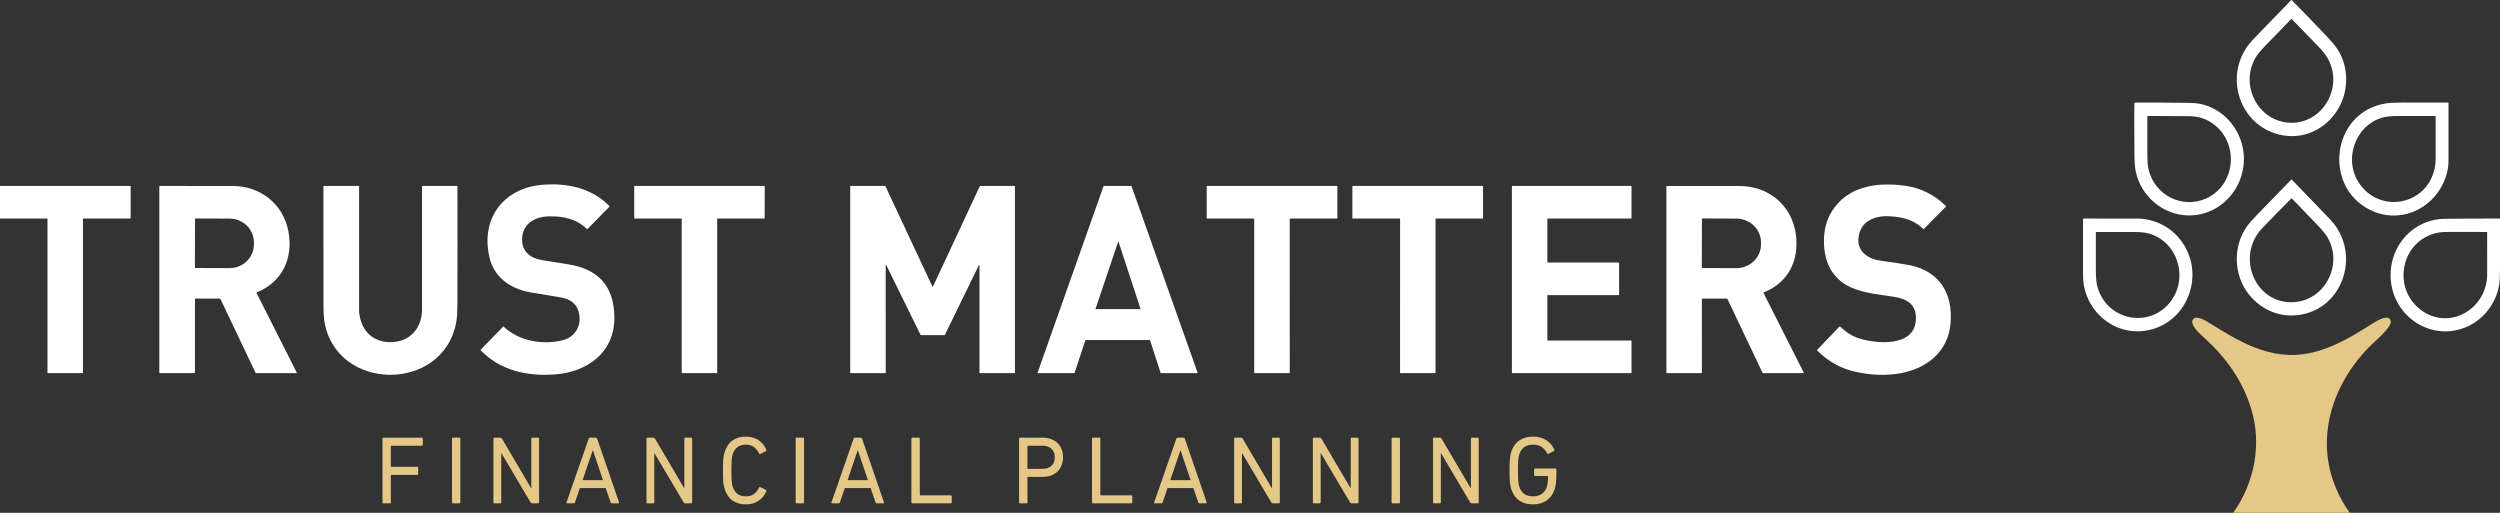 <svg xmlns="http://www.w3.org/2000/svg" width="156" height="32" viewBox="0 0 156 32" fill="none"><rect x="0" y="0" width="156" height="32" fill="#333333" stroke="none"/><g><path d="M144.912 1.974C145.592 2.687 146.038 3.135 146.272 3.993C146.97 6.558 144.76 9.026 142.2 8.393C139.8 7.798 138.792 4.888 140.257 2.864C140.374 2.704 140.599 2.451 140.933 2.107C141.611 1.407 142.291 0.707 142.972 0.007C142.976 0.003 142.981 9.96718e-05 142.987 3.0043e-06C142.993 -9.36632e-05 142.999 0.002 143.003 0.006C143.643 0.656 144.279 1.312 144.912 1.974ZM140.76 3.574C139.796 5.195 140.751 7.319 142.572 7.626C144.775 7.996 146.381 5.491 145.196 3.549C145.081 3.361 144.869 3.108 144.56 2.79C144.041 2.256 143.523 1.723 143.006 1.19C142.994 1.178 142.982 1.178 142.97 1.19C142.445 1.734 141.918 2.277 141.391 2.819C141.077 3.141 140.867 3.393 140.76 3.574Z" fill="white"></path><path d="M133.18 7.198C133.177 6.943 133.18 6.686 133.191 6.429C133.191 6.422 133.194 6.416 133.198 6.411C133.203 6.407 133.21 6.404 133.216 6.404C134.323 6.397 135.432 6.402 136.543 6.418C136.897 6.424 137.178 6.451 137.386 6.501C139.04 6.895 140.168 8.529 140.006 10.256C139.831 12.113 138.253 13.541 136.439 13.44C134.918 13.356 133.594 12.246 133.269 10.692C133.221 10.468 133.195 10.126 133.189 9.668C133.177 8.845 133.189 8.021 133.18 7.198ZM134.072 10.586C134.461 12.191 136.171 13.04 137.643 12.393C139.467 11.593 139.734 9.065 138.226 7.823C137.769 7.447 137.237 7.256 136.63 7.25C135.756 7.241 134.886 7.237 134.018 7.236C134.011 7.236 134.005 7.239 134.001 7.244C133.996 7.248 133.994 7.254 133.994 7.261C133.99 8.056 133.991 8.851 133.994 9.645C133.996 10.067 134.022 10.38 134.072 10.586Z" fill="white"></path><path d="M152.766 6.404C152.768 6.404 152.771 6.404 152.773 6.406C152.776 6.407 152.778 6.408 152.78 6.41C152.782 6.412 152.783 6.414 152.784 6.417C152.785 6.419 152.786 6.422 152.786 6.425C152.786 7.632 152.786 8.843 152.786 10.058C152.786 10.371 152.731 10.694 152.62 11.027C152 12.899 150.007 13.932 148.193 13.229C144.901 11.951 145.373 7.004 148.887 6.451C149.095 6.418 149.428 6.401 149.884 6.4C150.844 6.397 151.804 6.398 152.766 6.404ZM147.262 11.505C148.599 13.36 151.464 12.767 151.925 10.487C151.964 10.296 151.983 10.134 151.984 10.003C151.986 9.087 151.987 8.175 151.985 7.267C151.985 7.259 151.982 7.252 151.977 7.246C151.972 7.241 151.964 7.238 151.957 7.238C151.234 7.238 150.51 7.238 149.785 7.238C149.323 7.237 148.991 7.26 148.79 7.306C146.983 7.719 146.16 9.976 147.262 11.505Z" fill="white"></path><path d="M140.336 18.378C139.379 17.191 139.314 15.405 140.2 14.136C140.315 13.971 140.538 13.717 140.87 13.374C141.569 12.652 142.271 11.93 142.974 11.207C142.976 11.205 142.979 11.203 142.982 11.202C142.984 11.201 142.987 11.2 142.99 11.2C142.993 11.2 142.996 11.201 142.999 11.202C143.002 11.203 143.004 11.205 143.006 11.207C143.802 12.027 144.597 12.851 145.391 13.681C147.356 15.733 146.281 19.245 143.471 19.652C142.257 19.828 141.11 19.338 140.336 18.378ZM141.158 14.244C139.541 15.933 140.631 18.863 142.982 18.86C145.007 18.857 146.283 16.545 145.216 14.775C145.105 14.59 144.895 14.339 144.588 14.021C144.064 13.48 143.54 12.935 143.014 12.387C143.001 12.374 142.988 12.374 142.975 12.387C142.361 13.001 141.755 13.62 141.158 14.244Z" fill="white"></path><path d="M33.126 18.247C31.893 18.029 30.836 17.36 30.536 16.031C29.985 13.588 31.463 11.726 33.845 11.53C35.373 11.406 36.904 11.716 38.028 12.859C38.03 12.862 38.032 12.865 38.034 12.868C38.035 12.871 38.036 12.875 38.036 12.878C38.036 12.882 38.035 12.885 38.034 12.889C38.032 12.892 38.03 12.895 38.028 12.897L36.659 14.29C36.646 14.302 36.634 14.302 36.621 14.29C35.975 13.655 35.156 13.489 34.273 13.5C33.406 13.509 32.593 13.937 32.578 14.937C32.566 15.708 33.124 16.118 33.8 16.228C34.358 16.319 34.916 16.408 35.474 16.497C37.312 16.789 38.313 17.832 38.337 19.782C38.364 22.027 36.599 23.228 34.614 23.366C32.918 23.484 31.248 23.142 30.007 21.871C30.003 21.867 30 21.863 29.998 21.857C29.996 21.852 29.995 21.847 29.995 21.841C29.995 21.835 29.996 21.83 29.998 21.825C30 21.82 30.003 21.815 30.007 21.811L31.399 20.377C31.403 20.374 31.407 20.372 31.413 20.371C31.418 20.371 31.422 20.373 31.426 20.377C32.38 21.301 33.908 21.543 35.136 21.224C35.851 21.038 36.268 20.391 36.148 19.641C36.039 18.969 35.598 18.654 34.972 18.555C34.355 18.458 33.74 18.355 33.126 18.247Z" fill="white"></path><path d="M118.888 11.592C119.855 11.727 120.722 12.159 121.424 12.857C121.426 12.859 121.428 12.862 121.429 12.865C121.431 12.868 121.431 12.872 121.431 12.875C121.431 12.878 121.431 12.882 121.429 12.885C121.428 12.888 121.426 12.891 121.424 12.893L120.055 14.284C120.041 14.299 120.026 14.299 120.011 14.284C119.424 13.713 118.726 13.543 117.941 13.495C116.979 13.435 116.018 13.803 115.963 14.941C115.925 15.726 116.613 16.159 117.275 16.254C118.152 16.38 118.76 16.474 119.1 16.536C120.973 16.881 121.882 18.268 121.714 20.186C121.552 22.023 120.138 23.04 118.487 23.308C117.626 23.448 116.722 23.411 115.775 23.199C114.858 22.992 114.063 22.548 113.391 21.865C113.379 21.854 113.379 21.842 113.391 21.83L114.782 20.38C114.796 20.365 114.81 20.365 114.825 20.379C115.195 20.737 115.588 20.982 116.002 21.114C117.036 21.442 119.445 21.697 119.551 19.972C119.611 18.985 118.988 18.651 118.179 18.519C117.288 18.374 116.39 18.322 115.528 17.946C114.265 17.395 113.775 16.248 113.817 14.887C113.84 14.126 114.07 13.465 114.505 12.902C115.557 11.54 117.314 11.373 118.888 11.592Z" fill="white"></path><path d="M5.177 13.661L5.177 23.259C5.177 23.265 5.174 23.271 5.17 23.275C5.166 23.28 5.16 23.282 5.154 23.282H2.986C2.98 23.282 2.974 23.28 2.97 23.275C2.966 23.271 2.963 23.265 2.963 23.259V13.661C2.963 13.655 2.961 13.649 2.957 13.645C2.952 13.64 2.947 13.638 2.94 13.638H0.023C0.017 13.638 0.011 13.635 0.007 13.631C0.002 13.626 0 13.62 0 13.614V11.627C0 11.62 0.002 11.614 0.007 11.61C0.011 11.606 0.017 11.603 0.023 11.603H8.13C8.136 11.603 8.142 11.606 8.146 11.61C8.15 11.614 8.153 11.62 8.153 11.627V13.614C8.153 13.62 8.15 13.626 8.146 13.631C8.142 13.635 8.136 13.638 8.13 13.638H5.2C5.194 13.638 5.188 13.64 5.184 13.645C5.18 13.649 5.177 13.655 5.177 13.661Z" fill="white"></path><path d="M16.007 18.281L18.515 23.246C18.528 23.271 18.52 23.283 18.494 23.283L15.981 23.282C15.963 23.282 15.95 23.274 15.943 23.258L13.756 18.657C13.748 18.641 13.737 18.634 13.72 18.634H12.198C12.177 18.634 12.166 18.645 12.166 18.666V23.231C12.166 23.245 12.161 23.258 12.152 23.268C12.142 23.277 12.129 23.283 12.116 23.283L9.956 23.282C9.952 23.282 9.948 23.28 9.945 23.277C9.942 23.274 9.941 23.27 9.941 23.266V11.644C9.941 11.633 9.945 11.623 9.952 11.615C9.959 11.608 9.969 11.604 9.98 11.604C11.491 11.602 13.007 11.603 14.53 11.605C16.214 11.606 17.665 12.7 17.996 14.431C18.317 16.112 17.601 17.62 16.021 18.241C16.002 18.248 15.997 18.262 16.007 18.281ZM12.171 13.668L12.161 16.688C12.161 16.697 12.165 16.706 12.171 16.713C12.178 16.719 12.186 16.723 12.195 16.723L14.322 16.731C14.724 16.732 15.111 16.578 15.396 16.301C15.682 16.024 15.843 15.649 15.845 15.256V15.127C15.845 14.933 15.807 14.74 15.731 14.56C15.655 14.38 15.544 14.217 15.404 14.079C15.263 13.941 15.096 13.831 14.912 13.756C14.728 13.681 14.531 13.642 14.332 13.641L12.205 13.633C12.196 13.633 12.188 13.637 12.181 13.644C12.175 13.65 12.171 13.659 12.171 13.668Z" fill="white"></path><path d="M28.476 20.071C27.683 24.556 20.876 24.463 20.229 19.967C20.2 19.763 20.184 19.421 20.184 18.939C20.18 16.502 20.18 14.065 20.182 11.629C20.182 11.612 20.191 11.603 20.207 11.603H22.369C22.379 11.603 22.389 11.607 22.396 11.614C22.403 11.622 22.407 11.632 22.407 11.642C22.407 14.231 22.407 16.823 22.407 19.419C22.407 19.492 22.422 19.604 22.451 19.753C22.667 20.873 23.528 21.454 24.624 21.335C25.672 21.221 26.332 20.411 26.333 19.311C26.334 16.748 26.334 14.185 26.333 11.622C26.333 11.617 26.335 11.612 26.339 11.609C26.342 11.605 26.347 11.603 26.351 11.603H28.519C28.535 11.603 28.544 11.611 28.544 11.628C28.55 14.102 28.55 16.574 28.541 19.045C28.54 19.492 28.518 19.834 28.476 20.071Z" fill="white"></path><path d="M39.575 13.617V11.624C39.575 11.619 39.577 11.613 39.581 11.609C39.585 11.605 39.59 11.603 39.596 11.603H47.697C47.703 11.603 47.708 11.605 47.712 11.609C47.715 11.613 47.718 11.619 47.718 11.624L47.715 13.617C47.715 13.619 47.714 13.622 47.713 13.625C47.712 13.627 47.71 13.63 47.709 13.631C47.707 13.633 47.705 13.635 47.702 13.636C47.7 13.637 47.697 13.638 47.694 13.638H44.772C44.767 13.638 44.761 13.64 44.758 13.644C44.754 13.648 44.752 13.653 44.752 13.659V23.262C44.752 23.267 44.75 23.273 44.746 23.277C44.742 23.281 44.737 23.283 44.731 23.283H42.559C42.553 23.283 42.548 23.281 42.544 23.277C42.541 23.273 42.538 23.267 42.538 23.262V13.659C42.538 13.653 42.536 13.648 42.532 13.644C42.529 13.64 42.523 13.638 42.518 13.638H39.596C39.593 13.638 39.59 13.637 39.588 13.636C39.585 13.635 39.583 13.633 39.581 13.631C39.579 13.63 39.578 13.627 39.577 13.625C39.576 13.622 39.575 13.619 39.575 13.617Z" fill="white"></path><path d="M61.089 16.533L58.957 20.904C58.956 20.907 58.954 20.909 58.951 20.91C58.949 20.912 58.946 20.913 58.943 20.913H57.461C57.458 20.913 57.455 20.912 57.452 20.91C57.45 20.909 57.447 20.907 57.446 20.904L55.298 16.53C55.297 16.526 55.294 16.523 55.291 16.522C55.287 16.52 55.283 16.52 55.28 16.521C55.276 16.521 55.273 16.523 55.271 16.527C55.269 16.529 55.267 16.533 55.267 16.537L55.268 23.266C55.268 23.27 55.266 23.274 55.263 23.277C55.26 23.281 55.256 23.282 55.252 23.282H53.07C53.066 23.282 53.062 23.281 53.059 23.277C53.056 23.274 53.054 23.27 53.054 23.266V11.62C53.054 11.615 53.056 11.611 53.059 11.608C53.062 11.605 53.066 11.603 53.07 11.603H55.233C55.236 11.603 55.239 11.604 55.242 11.606C55.245 11.607 55.247 11.61 55.248 11.612L58.185 17.887C58.186 17.89 58.188 17.892 58.191 17.894C58.193 17.896 58.196 17.896 58.199 17.896C58.203 17.896 58.205 17.896 58.208 17.894C58.211 17.892 58.213 17.89 58.214 17.887L61.143 11.612C61.144 11.61 61.146 11.607 61.149 11.606C61.151 11.604 61.154 11.603 61.157 11.603H63.317C63.321 11.603 63.325 11.605 63.328 11.608C63.331 11.611 63.333 11.615 63.333 11.62V23.265C63.333 23.27 63.331 23.274 63.328 23.277C63.325 23.28 63.321 23.282 63.317 23.282L61.135 23.283C61.131 23.283 61.127 23.282 61.124 23.279C61.121 23.275 61.119 23.271 61.119 23.267V16.54C61.119 16.536 61.118 16.532 61.116 16.53C61.114 16.527 61.111 16.524 61.107 16.524C61.103 16.523 61.099 16.523 61.096 16.525C61.093 16.527 61.09 16.529 61.089 16.533Z" fill="white"></path><path d="M71.747 21.222H67.743C67.739 21.222 67.736 21.223 67.733 21.225C67.73 21.228 67.728 21.231 67.726 21.235L67.052 23.271C67.051 23.275 67.049 23.278 67.046 23.28C67.043 23.282 67.039 23.283 67.036 23.283L64.759 23.283C64.757 23.283 64.754 23.282 64.751 23.281C64.749 23.279 64.747 23.277 64.745 23.275C64.743 23.273 64.743 23.27 64.742 23.267C64.742 23.264 64.742 23.261 64.743 23.259L68.862 11.615C68.863 11.611 68.865 11.608 68.868 11.606C68.871 11.604 68.875 11.603 68.878 11.603H70.589C70.593 11.603 70.596 11.604 70.599 11.607C70.602 11.609 70.604 11.611 70.605 11.615L74.732 23.259C74.733 23.261 74.734 23.264 74.733 23.267C74.733 23.27 74.732 23.273 74.73 23.275C74.728 23.277 74.726 23.279 74.724 23.281C74.721 23.282 74.718 23.283 74.716 23.283H72.438C72.435 23.283 72.431 23.282 72.428 23.279C72.425 23.277 72.423 23.274 72.422 23.27L71.763 21.235C71.762 21.231 71.76 21.228 71.757 21.225C71.754 21.223 71.75 21.222 71.747 21.222ZM69.798 15.096C69.797 15.093 69.795 15.09 69.793 15.088C69.79 15.086 69.787 15.085 69.784 15.085C69.781 15.085 69.778 15.086 69.775 15.088C69.772 15.09 69.771 15.093 69.769 15.096L68.362 19.271C68.362 19.273 68.362 19.276 68.362 19.278C68.362 19.281 68.363 19.283 68.364 19.285C68.366 19.287 68.368 19.289 68.37 19.29C68.372 19.291 68.374 19.292 68.377 19.292L71.153 19.29C71.155 19.29 71.158 19.29 71.16 19.288C71.162 19.287 71.164 19.286 71.165 19.284C71.167 19.282 71.168 19.279 71.168 19.277C71.169 19.274 71.168 19.272 71.168 19.269L69.798 15.096Z" fill="white"></path><path d="M80.451 23.283L78.292 23.282C78.288 23.282 78.284 23.281 78.281 23.279C78.277 23.278 78.274 23.276 78.271 23.273C78.268 23.27 78.266 23.267 78.264 23.263C78.263 23.259 78.262 23.256 78.262 23.251V13.668C78.262 13.66 78.259 13.652 78.254 13.646C78.248 13.641 78.24 13.638 78.233 13.638H75.328C75.32 13.638 75.313 13.634 75.307 13.629C75.302 13.623 75.299 13.615 75.299 13.607V11.633C75.299 11.625 75.302 11.618 75.307 11.612C75.313 11.606 75.32 11.603 75.328 11.603H83.422C83.43 11.603 83.437 11.606 83.443 11.612C83.448 11.618 83.451 11.625 83.451 11.633V13.607C83.451 13.615 83.448 13.623 83.443 13.629C83.437 13.634 83.43 13.638 83.422 13.638H80.508C80.505 13.638 80.501 13.638 80.497 13.64C80.494 13.642 80.49 13.644 80.488 13.646C80.485 13.649 80.483 13.653 80.481 13.656C80.48 13.66 80.479 13.664 80.479 13.668L80.481 23.253C80.481 23.261 80.478 23.269 80.472 23.274C80.467 23.28 80.459 23.283 80.451 23.283Z" fill="white"></path><path d="M87.339 13.638H84.416C84.409 13.638 84.402 13.635 84.397 13.63C84.392 13.624 84.389 13.617 84.389 13.61V11.631C84.389 11.623 84.392 11.616 84.397 11.611C84.402 11.606 84.409 11.603 84.416 11.603H92.514C92.521 11.603 92.528 11.606 92.533 11.611C92.538 11.616 92.541 11.623 92.541 11.631L92.542 13.61C92.542 13.617 92.539 13.624 92.534 13.63C92.529 13.635 92.522 13.638 92.515 13.638H89.605C89.602 13.638 89.598 13.638 89.595 13.64C89.592 13.641 89.589 13.643 89.586 13.646C89.584 13.648 89.582 13.651 89.58 13.655C89.579 13.658 89.578 13.662 89.578 13.665V23.256C89.578 23.263 89.575 23.27 89.57 23.275C89.565 23.28 89.558 23.283 89.551 23.283L87.391 23.282C87.384 23.282 87.377 23.279 87.372 23.274C87.367 23.268 87.364 23.261 87.364 23.254L87.366 13.665C87.366 13.662 87.365 13.658 87.364 13.655C87.362 13.651 87.36 13.648 87.358 13.646C87.355 13.643 87.352 13.641 87.349 13.64C87.346 13.638 87.342 13.638 87.339 13.638Z" fill="white"></path><path d="M96.555 18.437V21.227C96.555 21.232 96.558 21.238 96.562 21.242C96.566 21.246 96.571 21.248 96.576 21.248L101.786 21.248C101.792 21.248 101.797 21.25 101.801 21.254C101.805 21.258 101.807 21.264 101.807 21.269V23.261C101.807 23.267 101.805 23.273 101.801 23.277C101.797 23.281 101.792 23.283 101.786 23.283L94.363 23.282C94.358 23.282 94.352 23.28 94.349 23.276C94.345 23.272 94.342 23.266 94.342 23.261V11.625C94.342 11.619 94.345 11.614 94.349 11.609C94.352 11.605 94.358 11.603 94.363 11.603H101.786C101.792 11.603 101.797 11.605 101.801 11.609C101.805 11.614 101.807 11.619 101.807 11.625V13.616C101.807 13.622 101.805 13.627 101.801 13.631C101.797 13.635 101.792 13.638 101.786 13.638H96.576C96.571 13.638 96.566 13.64 96.562 13.644C96.558 13.648 96.555 13.653 96.555 13.659V16.359C96.555 16.364 96.558 16.37 96.562 16.374C96.566 16.378 96.571 16.38 96.576 16.38H101.011C101.016 16.38 101.022 16.383 101.026 16.387C101.03 16.391 101.032 16.396 101.032 16.402V18.394C101.032 18.399 101.03 18.405 101.026 18.409C101.022 18.413 101.016 18.416 101.011 18.416L96.576 18.415C96.571 18.415 96.566 18.417 96.562 18.421C96.558 18.425 96.555 18.431 96.555 18.437Z" fill="white"></path><path d="M108.546 11.608C110.714 11.618 112.272 13.291 112.084 15.543C111.978 16.826 111.218 17.789 110.056 18.243C110.038 18.25 110.033 18.262 110.042 18.279L112.547 23.236C112.55 23.241 112.551 23.247 112.551 23.252C112.551 23.258 112.549 23.263 112.546 23.268C112.543 23.273 112.54 23.277 112.535 23.279C112.53 23.282 112.525 23.283 112.519 23.283L110.016 23.282C110 23.282 109.988 23.274 109.98 23.259L107.796 18.663C107.787 18.643 107.772 18.634 107.752 18.634H106.227C106.219 18.634 106.211 18.637 106.205 18.643C106.199 18.649 106.196 18.658 106.196 18.666L106.197 23.259C106.197 23.275 106.188 23.283 106.172 23.283L104.007 23.282C103.991 23.282 103.983 23.273 103.983 23.256V11.629C103.983 11.613 103.991 11.605 104.007 11.605C105.522 11.601 107.035 11.602 108.546 11.608ZM106.201 13.675L106.191 16.682C106.191 16.694 106.195 16.705 106.203 16.713C106.211 16.721 106.221 16.725 106.233 16.725L108.335 16.733C108.745 16.735 109.138 16.581 109.429 16.305C109.719 16.029 109.883 15.654 109.885 15.262V15.122C109.885 14.928 109.846 14.736 109.769 14.556C109.692 14.377 109.579 14.214 109.436 14.076C109.293 13.938 109.123 13.829 108.936 13.754C108.749 13.679 108.548 13.64 108.345 13.64L106.243 13.632C106.237 13.632 106.232 13.633 106.227 13.635C106.222 13.637 106.217 13.64 106.213 13.644C106.209 13.649 106.206 13.653 106.204 13.659C106.202 13.664 106.201 13.669 106.201 13.675Z" fill="white"></path><path d="M133.167 20.668C131.661 20.578 130.375 19.433 130.054 17.913C130.006 17.685 129.981 17.346 129.98 16.894C129.977 15.836 129.977 14.766 129.979 13.685C129.979 13.679 129.98 13.673 129.983 13.667C129.985 13.661 129.988 13.656 129.992 13.652C129.997 13.648 130.002 13.644 130.007 13.642C130.013 13.639 130.019 13.638 130.025 13.638C131.124 13.636 132.234 13.637 133.354 13.64C135.553 13.645 137.226 15.707 136.716 17.954C136.335 19.634 134.856 20.768 133.167 20.668ZM130.851 17.774C131.34 19.939 134.022 20.555 135.383 18.895C136.619 17.389 135.896 15.015 134.007 14.55C133.802 14.5 133.481 14.475 133.046 14.475C132.3 14.474 131.553 14.474 130.806 14.475C130.789 14.475 130.78 14.484 130.78 14.502C130.777 15.252 130.777 16.002 130.78 16.75C130.781 17.228 130.805 17.569 130.851 17.774Z" fill="white"></path><path d="M153.766 20.459C151.575 21.283 149.259 19.666 149.174 17.296C149.103 15.311 150.613 13.675 152.539 13.654C153.684 13.641 154.828 13.635 155.97 13.637C155.978 13.637 155.986 13.64 155.991 13.645C155.997 13.651 156 13.659 156 13.666C156 14.696 156 15.73 156 16.766C156 17.243 155.981 17.585 155.945 17.793C155.734 19.011 154.886 20.038 153.766 20.459ZM151.059 19.335C152.817 20.663 155.199 19.298 155.201 17.101C155.201 16.236 155.201 15.37 155.198 14.501C155.198 14.483 155.188 14.475 155.171 14.475C154.386 14.475 153.599 14.474 152.812 14.473C152.47 14.473 152.204 14.496 152.013 14.542C149.825 15.065 149.24 17.962 151.059 19.335Z" fill="white"></path><path d="M147.853 21.634C145.074 24.457 144.176 28.551 146.614 31.981C146.615 31.983 146.616 31.985 146.616 31.987C146.616 31.989 146.616 31.991 146.615 31.994C146.614 31.995 146.612 31.997 146.611 31.998C146.609 31.999 146.606 32 146.604 32H139.381C139.377 32 139.374 31.999 139.372 31.997C139.369 31.995 139.367 31.993 139.365 31.99C139.364 31.987 139.363 31.984 139.363 31.981C139.364 31.977 139.365 31.974 139.367 31.972C140.686 30.125 141.149 27.697 140.473 25.507C139.919 23.707 138.909 22.326 137.546 21.077C137.36 20.906 136.549 20.236 136.871 19.893C137.077 19.674 137.638 20.012 137.852 20.145C140.041 21.51 142.057 22.705 144.739 21.876C145.979 21.493 147.037 20.822 148.132 20.137C148.348 20.002 149.097 19.554 149.182 20.047C149.25 20.433 148.172 21.311 147.853 21.634Z" fill="#E5C887"></path><path d="M23.866 27.371C23.866 27.332 23.886 27.311 23.925 27.311H26.323C26.361 27.311 26.381 27.332 26.381 27.371V27.75C26.381 27.792 26.361 27.812 26.323 27.812H24.423C24.4 27.812 24.389 27.824 24.389 27.848V29.094C24.389 29.118 24.4 29.13 24.423 29.13H26.036C26.074 29.13 26.094 29.15 26.094 29.191V29.571C26.094 29.611 26.074 29.631 26.036 29.631H24.423C24.4 29.631 24.389 29.643 24.389 29.666V31.347C24.389 31.387 24.369 31.407 24.33 31.407H23.925C23.886 31.407 23.866 31.387 23.866 31.347V27.371Z" fill="#E5C887"></path><path d="M28.204 27.371C28.204 27.332 28.224 27.311 28.263 27.311H28.668C28.707 27.311 28.727 27.332 28.727 27.371V31.347C28.727 31.387 28.707 31.407 28.668 31.407H28.263C28.224 31.407 28.204 31.387 28.204 31.347V27.371Z" fill="#E5C887"></path><path d="M30.79 27.371C30.79 27.332 30.809 27.311 30.848 27.311H31.224C31.271 27.311 31.304 27.332 31.323 27.371L33.13 30.443H33.154V27.371C33.154 27.332 33.173 27.311 33.212 27.311H33.581C33.62 27.311 33.639 27.332 33.639 27.371V31.347C33.639 31.387 33.62 31.407 33.581 31.407H33.206C33.159 31.407 33.126 31.387 33.106 31.347L31.295 28.287H31.278V31.347C31.278 31.387 31.257 31.407 31.218 31.407H30.848C30.809 31.407 30.79 31.387 30.79 31.347V27.371Z" fill="#E5C887"></path><path d="M37.626 29.961L36.998 28.101H36.987L36.354 29.961H37.626ZM36.735 27.371C36.746 27.332 36.77 27.311 36.806 27.311H37.186C37.224 27.311 37.251 27.332 37.263 27.371L38.628 31.347C38.641 31.387 38.627 31.407 38.587 31.407H38.177C38.138 31.407 38.112 31.387 38.101 31.347L37.796 30.456H36.184L35.88 31.347C35.864 31.387 35.838 31.407 35.802 31.407H35.392C35.353 31.407 35.339 31.387 35.351 31.347L36.735 27.371Z" fill="#E5C887"></path><path d="M40.34 27.371C40.34 27.332 40.359 27.311 40.398 27.311H40.774C40.821 27.311 40.854 27.332 40.873 27.371L42.68 30.443H42.703V27.371C42.703 27.332 42.723 27.311 42.762 27.311H43.131C43.17 27.311 43.19 27.332 43.19 27.371V31.347C43.19 31.387 43.17 31.407 43.131 31.407H42.755C42.709 31.407 42.676 31.387 42.656 31.347L40.845 28.287H40.828V31.347C40.828 31.387 40.807 31.407 40.768 31.407H40.398C40.359 31.407 40.34 31.387 40.34 31.347V27.371Z" fill="#E5C887"></path><path d="M45.218 30.509C45.198 30.45 45.181 30.389 45.168 30.326C45.154 30.264 45.143 30.189 45.134 30.104C45.127 30.018 45.121 29.914 45.117 29.794C45.114 29.674 45.112 29.529 45.112 29.36C45.112 29.191 45.114 29.046 45.117 28.926C45.121 28.806 45.127 28.703 45.134 28.616C45.143 28.53 45.154 28.456 45.168 28.394C45.181 28.332 45.198 28.27 45.218 28.209C45.319 27.884 45.483 27.642 45.71 27.483C45.938 27.324 46.215 27.245 46.543 27.245C46.84 27.245 47.099 27.316 47.32 27.459C47.541 27.602 47.708 27.805 47.821 28.07C47.833 28.107 47.825 28.133 47.798 28.149L47.446 28.323C47.407 28.343 47.38 28.334 47.364 28.293C47.286 28.133 47.182 28.001 47.053 27.9C46.923 27.797 46.754 27.746 46.543 27.746C46.324 27.746 46.148 27.798 46.015 27.903C45.882 28.007 45.783 28.155 45.717 28.347C45.705 28.392 45.694 28.439 45.684 28.49C45.674 28.54 45.666 28.602 45.66 28.676C45.654 28.75 45.65 28.843 45.646 28.953C45.641 29.063 45.639 29.199 45.639 29.36C45.639 29.52 45.641 29.656 45.646 29.767C45.65 29.877 45.654 29.969 45.66 30.044C45.666 30.118 45.674 30.181 45.684 30.234C45.694 30.285 45.705 30.332 45.717 30.371C45.783 30.564 45.882 30.713 46.015 30.817C46.148 30.921 46.324 30.973 46.543 30.973C46.754 30.973 46.923 30.922 47.053 30.82C47.182 30.718 47.286 30.586 47.364 30.425C47.38 30.385 47.407 30.375 47.446 30.396L47.798 30.569C47.825 30.585 47.833 30.612 47.821 30.648C47.708 30.913 47.541 31.117 47.32 31.259C47.099 31.402 46.84 31.474 46.543 31.474C46.215 31.474 45.938 31.394 45.71 31.235C45.483 31.076 45.319 30.834 45.218 30.509Z" fill="#E5C887"></path><path d="M49.65 27.371C49.65 27.332 49.669 27.311 49.708 27.311H50.114C50.152 27.311 50.172 27.332 50.172 27.371V31.347C50.172 31.387 50.152 31.407 50.114 31.407H49.708C49.669 31.407 49.65 31.387 49.65 31.347V27.371Z" fill="#E5C887"></path><path d="M54.158 29.961L53.531 28.101H53.519L52.887 29.961H54.158ZM53.267 27.371C53.278 27.332 53.302 27.311 53.338 27.311H53.718C53.757 27.311 53.783 27.332 53.795 27.371L55.16 31.347C55.173 31.387 55.159 31.407 55.119 31.407H54.709C54.67 31.407 54.645 31.387 54.633 31.347L54.329 30.456H52.716L52.412 31.347C52.396 31.387 52.37 31.407 52.334 31.407H51.924C51.885 31.407 51.871 31.387 51.883 31.347L53.267 27.371Z" fill="#E5C887"></path><path d="M56.872 27.371C56.872 27.332 56.892 27.311 56.931 27.311H57.336C57.375 27.311 57.395 27.332 57.395 27.371V30.871C57.395 30.896 57.406 30.908 57.429 30.908H59.329C59.368 30.908 59.387 30.928 59.387 30.968V31.347C59.387 31.387 59.368 31.407 59.329 31.407H56.931C56.892 31.407 56.872 31.387 56.872 31.347V27.371Z" fill="#E5C887"></path><path d="M65.039 29.256C65.285 29.256 65.477 29.193 65.614 29.065C65.75 28.937 65.819 28.759 65.819 28.533C65.819 28.309 65.75 28.133 65.614 28.005C65.477 27.877 65.285 27.812 65.039 27.812H64.148C64.124 27.812 64.113 27.824 64.113 27.848V29.221C64.113 29.244 64.124 29.256 64.148 29.256H65.039ZM63.649 31.407C63.61 31.407 63.591 31.387 63.591 31.347V27.371C63.591 27.332 63.61 27.311 63.649 27.311H65.069C65.26 27.311 65.434 27.34 65.59 27.399C65.746 27.457 65.879 27.54 65.989 27.647C66.098 27.753 66.183 27.881 66.243 28.033C66.304 28.183 66.335 28.35 66.335 28.533C66.335 28.718 66.304 28.886 66.243 29.038C66.183 29.188 66.098 29.316 65.989 29.423C65.879 29.529 65.746 29.611 65.59 29.669C65.434 29.728 65.26 29.757 65.069 29.757H64.148C64.124 29.757 64.113 29.769 64.113 29.793V31.347C64.113 31.387 64.093 31.407 64.055 31.407H63.649Z" fill="#E5C887"></path><path d="M68.14 27.371C68.14 27.332 68.159 27.311 68.198 27.311H68.604C68.643 27.311 68.662 27.332 68.662 27.371V30.871C68.662 30.896 68.674 30.908 68.697 30.908H70.597C70.635 30.908 70.655 30.928 70.655 30.968V31.347C70.655 31.387 70.635 31.407 70.597 31.407H68.198C68.159 31.407 68.14 31.387 68.14 31.347V27.371Z" fill="#E5C887"></path><path d="M74.296 29.961L73.668 28.101H73.657L73.025 29.961H74.296ZM73.405 27.371C73.416 27.332 73.44 27.311 73.476 27.311H73.856C73.895 27.311 73.921 27.332 73.933 27.371L75.298 31.347C75.311 31.387 75.297 31.407 75.257 31.407H74.847C74.808 31.407 74.782 31.387 74.771 31.347L74.467 30.456H72.854L72.55 31.347C72.534 31.387 72.508 31.407 72.472 31.407H72.062C72.023 31.407 72.009 31.387 72.021 31.347L73.405 27.371Z" fill="#E5C887"></path><path d="M77.01 27.371C77.01 27.332 77.029 27.311 77.069 27.311H77.444C77.491 27.311 77.524 27.332 77.543 27.371L79.35 30.443H79.374V27.371C79.374 27.332 79.393 27.311 79.432 27.311H79.801C79.84 27.311 79.86 27.332 79.86 27.371V31.347C79.86 31.387 79.84 31.407 79.801 31.407H79.426C79.379 31.407 79.346 31.387 79.326 31.347L77.515 28.287H77.498V31.347C77.498 31.387 77.478 31.407 77.438 31.407H77.069C77.029 31.407 77.01 31.387 77.01 31.347V27.371Z" fill="#E5C887"></path><path d="M81.923 27.371C81.923 27.332 81.942 27.311 81.981 27.311H82.357C82.404 27.311 82.437 27.332 82.456 27.371L84.263 30.443H84.286V27.371C84.286 27.332 84.306 27.311 84.345 27.311H84.714C84.753 27.311 84.772 27.332 84.772 27.371V31.347C84.772 31.387 84.753 31.407 84.714 31.407H84.338C84.292 31.407 84.259 31.387 84.239 31.347L82.428 28.287H82.41V31.347C82.41 31.387 82.39 31.407 82.35 31.407H81.981C81.942 31.407 81.923 31.387 81.923 31.347V27.371Z" fill="#E5C887"></path><path d="M86.836 27.371C86.836 27.332 86.855 27.311 86.894 27.311H87.299C87.338 27.311 87.358 27.332 87.358 27.371V31.347C87.358 31.387 87.338 31.407 87.299 31.407H86.894C86.855 31.407 86.836 31.387 86.836 31.347V27.371Z" fill="#E5C887"></path><path d="M89.421 27.371C89.421 27.332 89.441 27.311 89.48 27.311H89.855C89.902 27.311 89.935 27.332 89.954 27.371L91.761 30.443H91.785V27.371C91.785 27.332 91.804 27.311 91.843 27.311H92.212C92.251 27.311 92.271 27.332 92.271 27.371V31.347C92.271 31.387 92.251 31.407 92.212 31.407H91.837C91.79 31.407 91.757 31.387 91.737 31.347L89.926 28.287H89.909V31.347C89.909 31.387 89.889 31.407 89.849 31.407H89.48C89.441 31.407 89.421 31.387 89.421 31.347V27.371Z" fill="#E5C887"></path><path d="M94.299 30.515C94.279 30.455 94.263 30.393 94.252 30.329C94.24 30.264 94.229 30.189 94.219 30.104C94.209 30.018 94.202 29.914 94.198 29.794C94.195 29.674 94.194 29.529 94.194 29.36C94.194 29.191 94.195 29.046 94.198 28.926C94.202 28.806 94.209 28.703 94.219 28.616C94.229 28.53 94.24 28.455 94.252 28.391C94.263 28.326 94.279 28.264 94.299 28.203C94.4 27.886 94.568 27.648 94.802 27.486C95.037 27.326 95.325 27.245 95.665 27.245C95.841 27.245 95.999 27.266 96.139 27.308C96.28 27.35 96.405 27.409 96.514 27.483C96.625 27.558 96.719 27.644 96.797 27.742C96.874 27.841 96.939 27.946 96.989 28.058C97.009 28.094 97.004 28.122 96.972 28.143L96.62 28.318C96.585 28.337 96.558 28.327 96.538 28.287C96.44 28.102 96.323 27.966 96.186 27.879C96.049 27.79 95.876 27.746 95.665 27.746C95.438 27.746 95.253 27.798 95.11 27.903C94.968 28.007 94.866 28.157 94.802 28.354C94.791 28.389 94.779 28.434 94.768 28.486C94.756 28.538 94.747 28.603 94.741 28.679C94.736 28.755 94.731 28.849 94.727 28.96C94.722 29.07 94.72 29.204 94.72 29.36C94.72 29.515 94.722 29.649 94.727 29.76C94.731 29.871 94.736 29.964 94.741 30.041C94.747 30.116 94.756 30.181 94.768 30.234C94.779 30.285 94.791 30.329 94.802 30.365C94.866 30.562 94.968 30.713 95.11 30.817C95.253 30.921 95.438 30.973 95.665 30.973C95.868 30.973 96.046 30.923 96.199 30.824C96.351 30.723 96.458 30.576 96.521 30.383C96.54 30.315 96.558 30.229 96.574 30.125C96.59 30.02 96.598 29.892 96.598 29.739C96.598 29.715 96.586 29.702 96.562 29.702H95.788C95.749 29.702 95.73 29.682 95.73 29.642V29.294C95.73 29.254 95.749 29.233 95.788 29.233H97.06C97.099 29.233 97.119 29.254 97.119 29.294V29.6C97.119 29.785 97.11 29.956 97.092 30.115C97.075 30.274 97.051 30.404 97.019 30.504C96.921 30.817 96.754 31.056 96.517 31.224C96.282 31.39 95.998 31.474 95.665 31.474C95.325 31.474 95.037 31.394 94.802 31.234C94.568 31.073 94.4 30.833 94.299 30.515Z" fill="#E5C887"></path></g><defs></defs></svg>